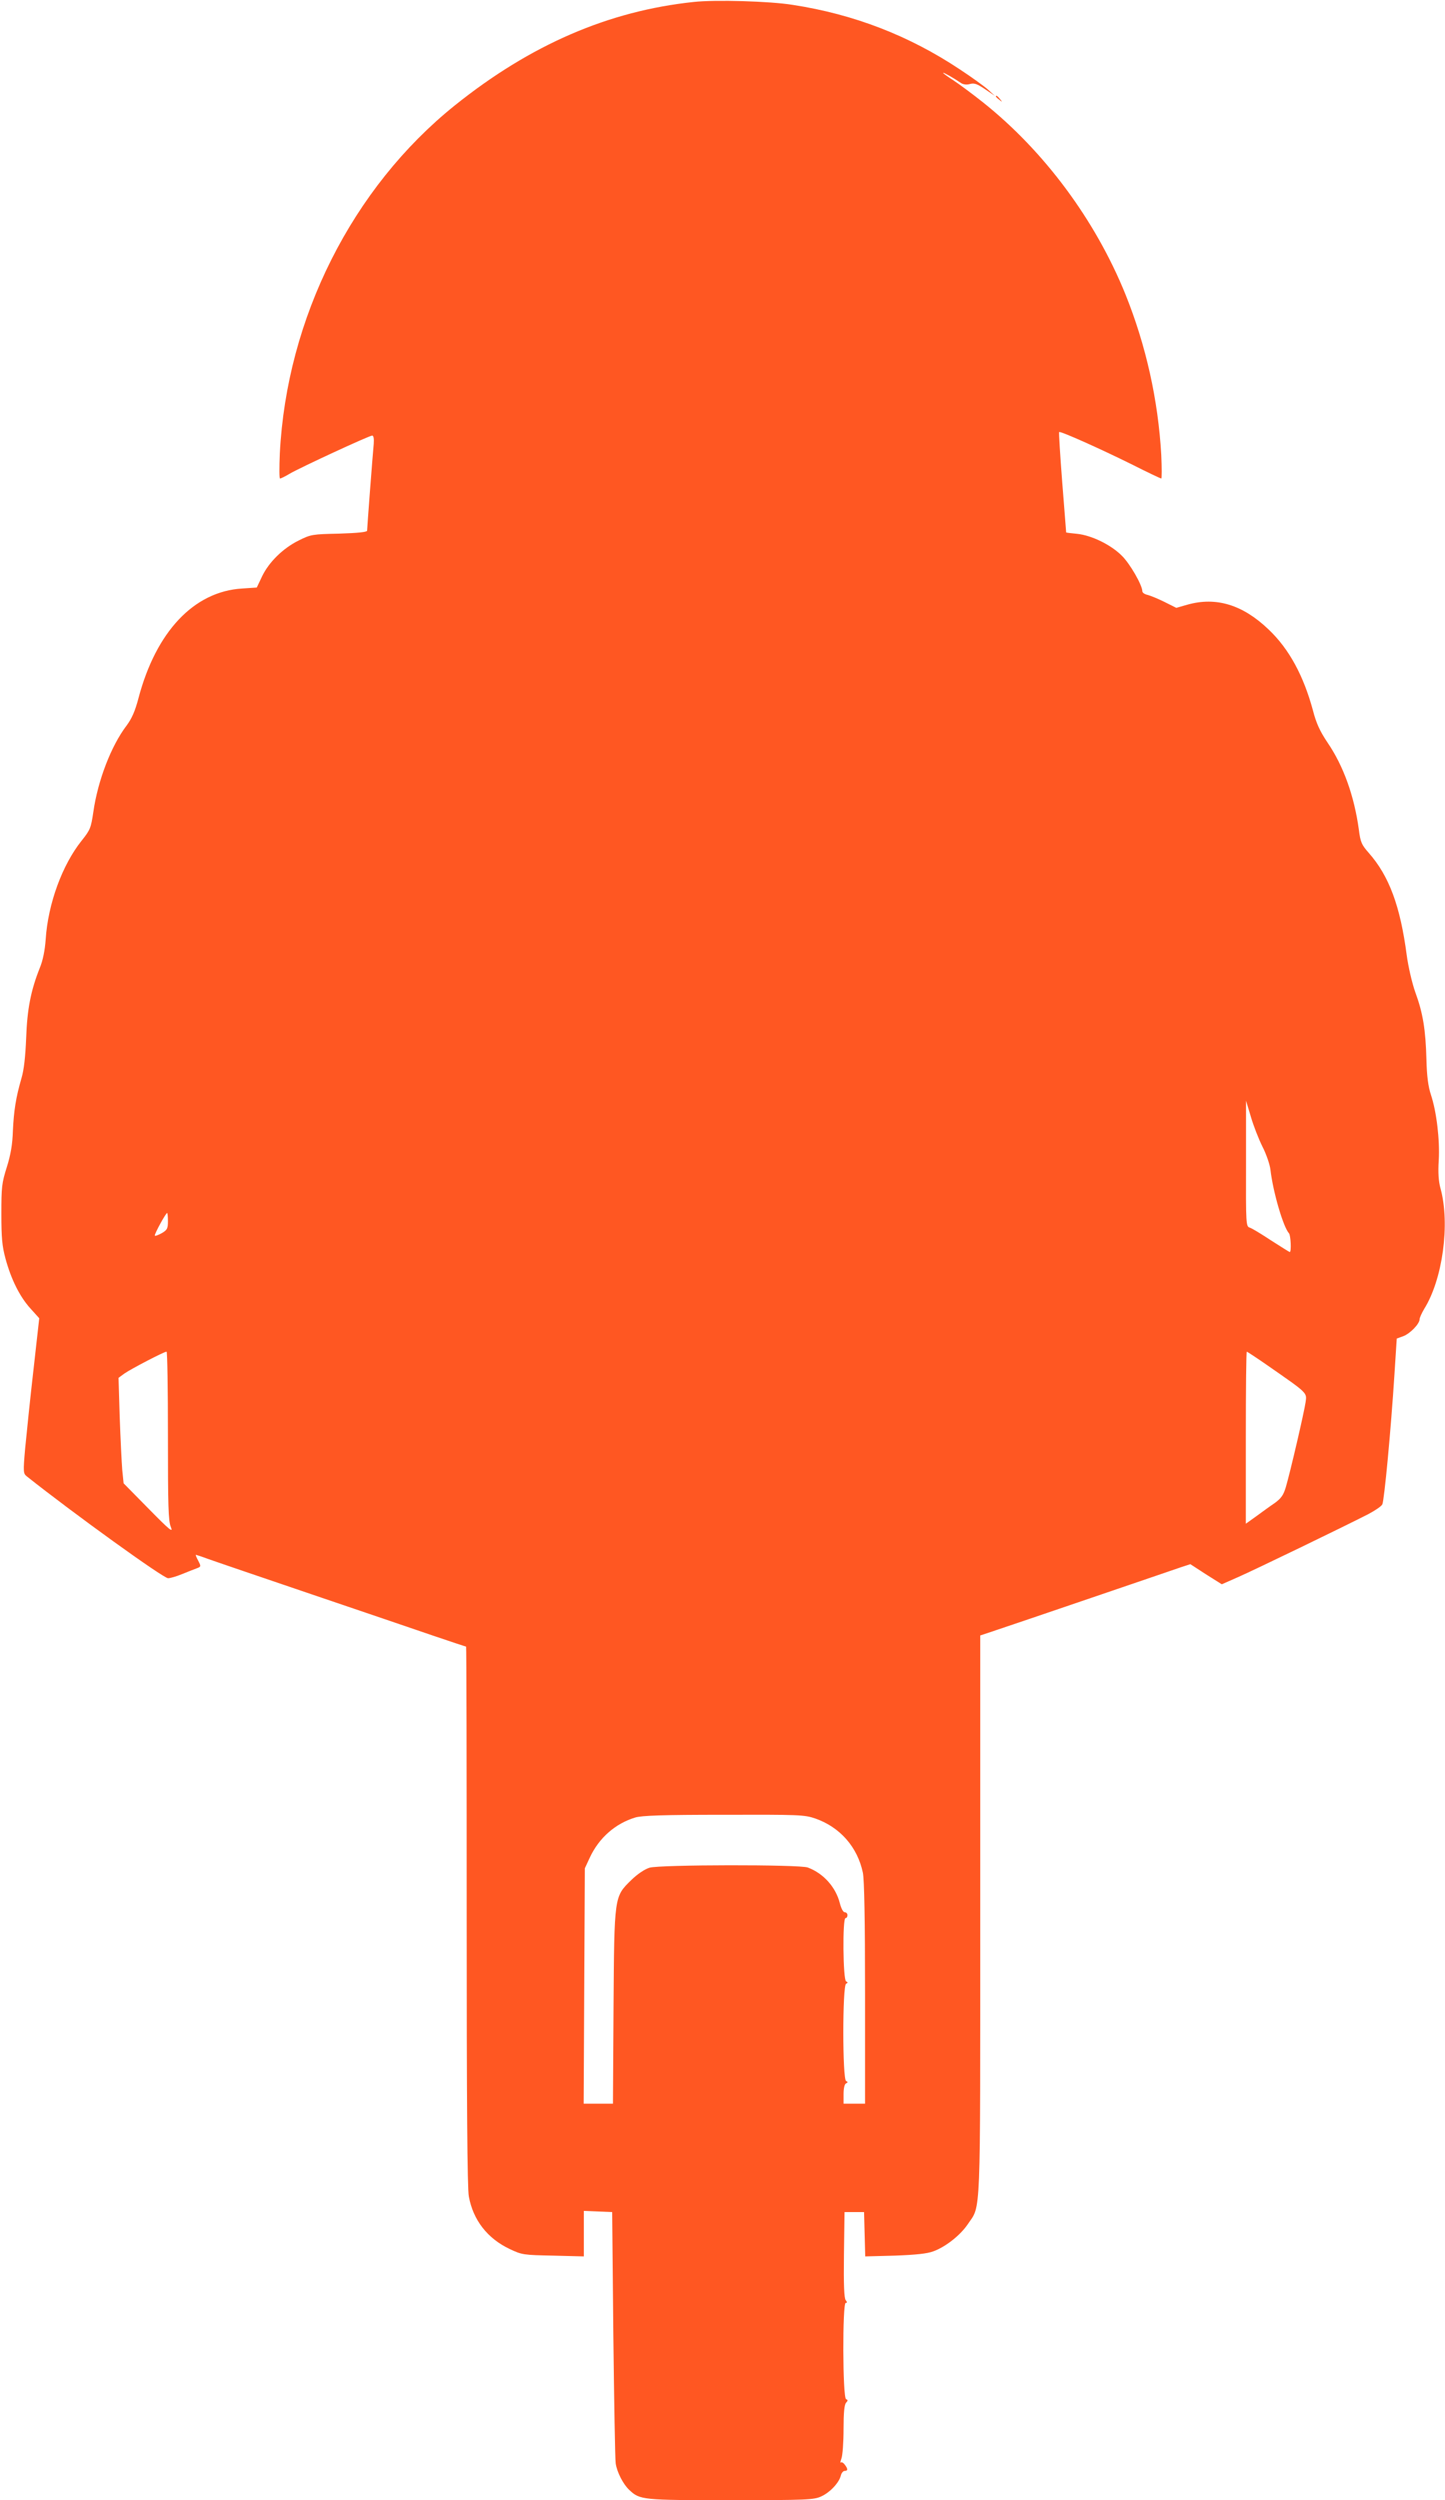 <?xml version="1.0" standalone="no"?>
<!DOCTYPE svg PUBLIC "-//W3C//DTD SVG 20010904//EN"
 "http://www.w3.org/TR/2001/REC-SVG-20010904/DTD/svg10.dtd">
<svg version="1.0" xmlns="http://www.w3.org/2000/svg"
 width="740pt" height="1280pt" viewBox="0 0 740 1280"
 preserveAspectRatio="xMidYMid meet">
<g transform="translate(0,1280) scale(0.1,-0.1)"
fill="#ff5722" stroke="none">
<path d="M3553 12790 c-437 -46 -836 -219 -1223 -529 -526 -422 -862 -1089
-897 -1783 -3 -71 -3 -128 1 -128 4 0 27 11 50 25 55 32 407 195 422 195 7 0
10 -15 8 -42 -6 -62 -34 -432 -34 -445 0 -7 -47 -12 -143 -15 -137 -3 -145 -4
-207 -35 -81 -40 -153 -111 -188 -184 l-27 -57 -75 -5 c-247 -15 -441 -221
-531 -562 -17 -65 -34 -104 -61 -140 -79 -104 -147 -281 -170 -442 -12 -82
-16 -92 -60 -147 -99 -124 -172 -322 -184 -505 -4 -56 -14 -107 -30 -146 -46
-115 -65 -212 -70 -360 -4 -95 -11 -161 -24 -205 -29 -100 -39 -166 -44 -270
-2 -68 -11 -121 -31 -185 -26 -82 -28 -103 -28 -240 0 -122 4 -165 21 -228 29
-107 73 -195 127 -255 l46 -51 -30 -268 c-17 -147 -35 -326 -42 -397 -11 -124
-10 -130 9 -145 234 -186 698 -521 723 -521 10 0 42 9 71 21 29 12 63 25 76
30 22 8 22 10 7 39 -9 16 -14 30 -12 30 1 0 30 -9 62 -21 33 -12 271 -93 530
-181 259 -88 542 -184 629 -214 88 -30 161 -54 163 -54 2 0 3 -620 3 -1378 0
-952 3 -1397 11 -1437 22 -121 95 -215 209 -269 63 -30 71 -31 223 -34 l157
-4 0 116 0 117 73 -3 72 -3 6 -625 c4 -344 9 -641 12 -661 6 -44 38 -107 69
-136 55 -52 66 -53 520 -53 389 0 426 2 463 19 45 20 92 70 101 107 3 13 12
24 20 24 17 0 17 10 0 32 -7 10 -16 14 -20 11 -4 -4 -2 5 3 20 6 16 11 83 11
151 0 84 4 126 13 135 10 11 10 14 0 18 -18 6 -19 493 -2 493 8 0 8 4 0 14 -8
9 -11 79 -9 232 l3 219 50 0 50 0 3 -114 3 -113 152 4 c107 4 165 10 197 22
63 23 139 83 177 140 67 99 63 3 63 1581 l0 1432 78 26 c42 14 264 89 492 167
228 78 435 148 460 157 l46 15 80 -52 81 -51 84 37 c80 35 535 255 666 322 34
18 67 40 72 50 10 20 44 380 62 663 l12 186 33 12 c35 13 84 63 84 87 0 8 11
31 23 52 95 151 134 436 84 618 -10 36 -13 81 -9 143 6 105 -11 249 -40 336
-14 43 -21 95 -23 180 -4 153 -18 239 -57 345 -17 48 -36 131 -44 190 -33 251
-90 405 -194 523 -37 42 -43 55 -51 119 -24 174 -79 327 -161 447 -38 57 -57
97 -74 163 -48 178 -122 315 -226 414 -133 128 -270 170 -418 128 l-56 -16
-60 30 c-32 16 -71 32 -86 36 -16 3 -28 12 -28 19 0 31 -63 141 -105 182 -56
56 -154 104 -229 112 -31 3 -56 6 -56 7 0 1 -9 115 -20 255 -11 140 -18 257
-16 259 6 6 205 -83 369 -164 81 -41 151 -74 154 -74 3 0 3 54 0 121 -16 281
-78 560 -183 821 -154 381 -417 735 -730 984 -54 43 -123 94 -152 113 -28 18
-52 35 -52 38 0 4 50 -24 93 -53 11 -7 29 -9 45 -4 22 6 37 0 77 -27 l50 -34
-35 32 c-19 17 -84 64 -145 104 -260 173 -543 282 -855 330 -117 19 -397 27
-507 15z m2912 -5860 c20 -39 38 -92 41 -118 13 -114 66 -295 95 -326 9 -10
13 -96 4 -96 -2 0 -45 27 -95 59 -50 33 -99 63 -110 66 -19 6 -20 16 -19 328
l0 322 25 -83 c13 -45 40 -114 59 -152z m-5605 -382 c0 -38 -4 -45 -31 -61
-18 -10 -34 -16 -36 -13 -5 4 56 116 63 116 2 0 4 -19 4 -42z m0 -1098 c0
-360 2 -437 15 -468 13 -31 -5 -17 -113 93 l-129 131 -7 69 c-3 39 -9 160 -13
271 l-6 200 30 22 c31 22 203 112 216 112 4 0 7 -194 7 -430z m5632 359 c207
-144 201 -138 194 -188 -7 -50 -78 -356 -101 -434 -12 -41 -24 -58 -57 -82
-24 -16 -66 -47 -95 -68 l-53 -38 0 440 c0 243 2 441 5 441 2 0 51 -32 107
-71z m-2317 -2319 c126 -44 216 -145 244 -278 7 -36 11 -238 11 -617 l0 -565
-55 0 -55 0 0 49 c0 30 5 52 13 55 10 5 10 7 0 12 -19 8 -19 490 0 498 10 5
10 7 0 12 -16 7 -19 324 -3 324 6 0 10 7 10 15 0 8 -6 15 -14 15 -8 0 -18 19
-25 46 -21 83 -84 153 -164 183 -42 16 -757 15 -811 -1 -25 -8 -61 -32 -93
-63 -88 -86 -87 -80 -91 -652 l-3 -493 -75 0 -75 0 3 603 3 602 26 56 c47 100
130 173 232 204 32 10 143 14 453 14 386 1 414 0 469 -19z"/>
<path d="M5100 12306 c0 -2 8 -10 18 -17 15 -13 16 -12 3 4 -13 16 -21 21 -21
13z"/>
</g>
</svg>
